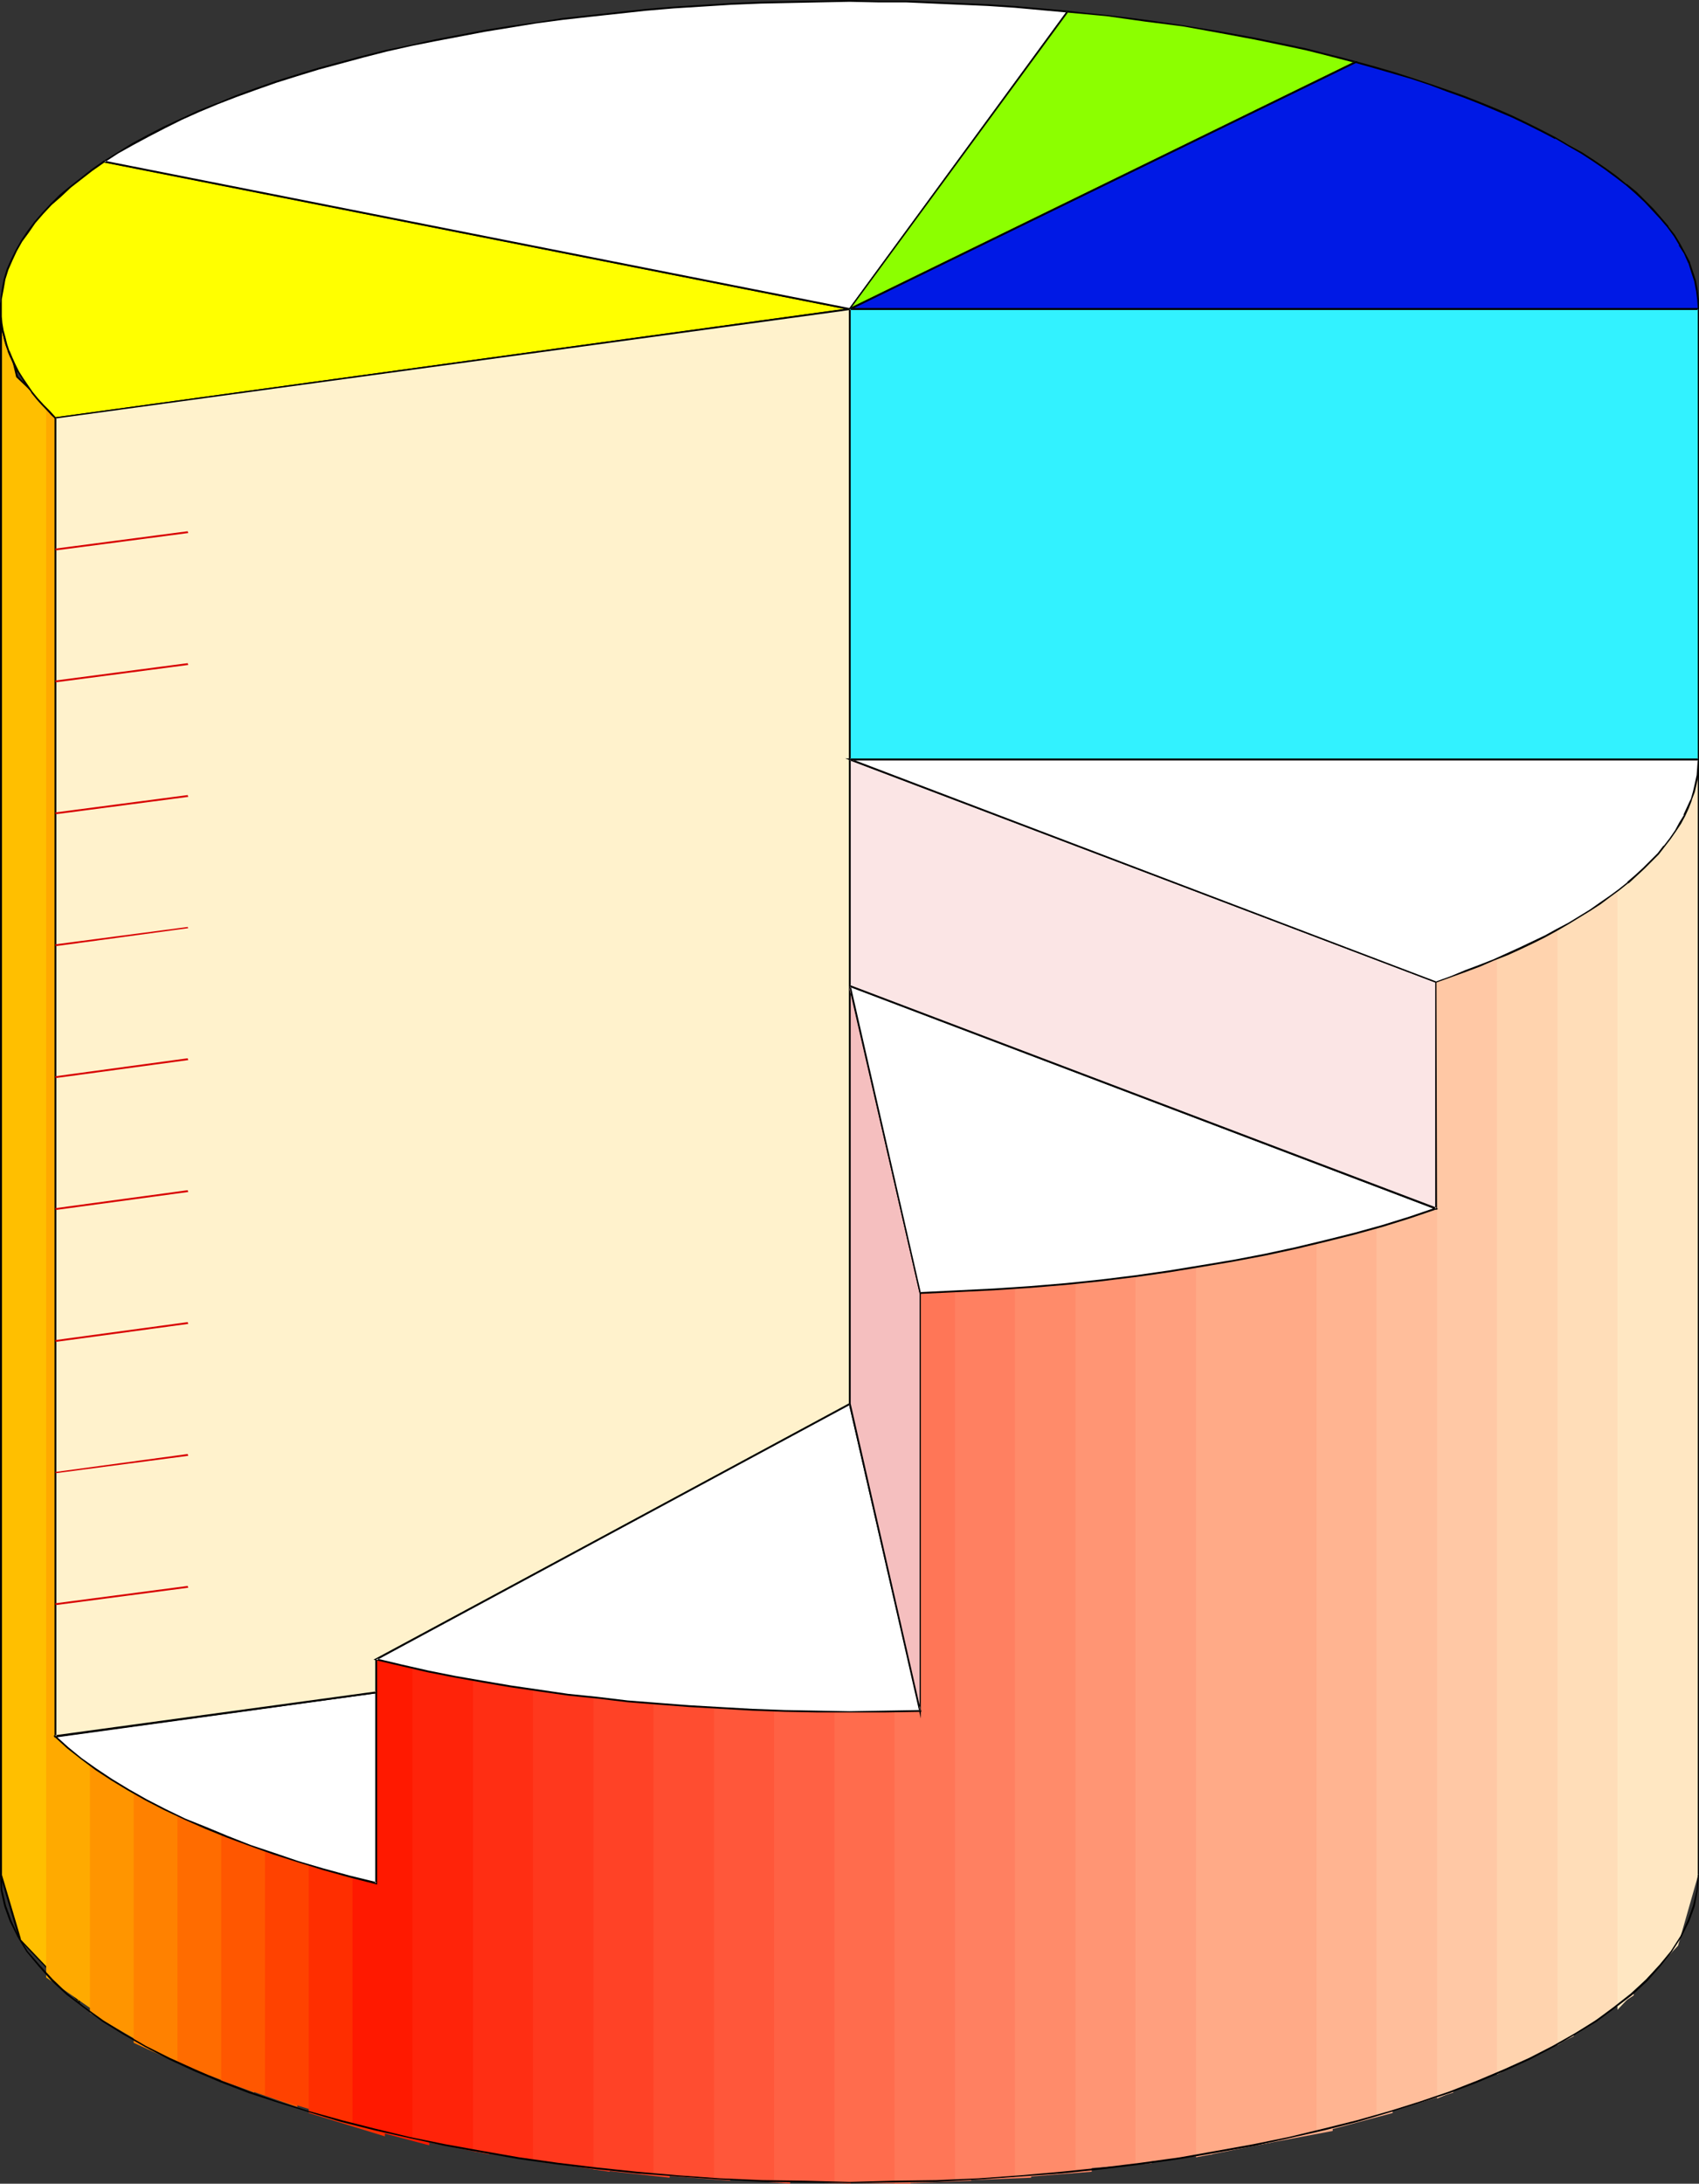 <?xml version="1.0" encoding="UTF-8" standalone="no"?>
<svg
   version="1.0"
   width="121.173mm"
   height="155.711mm"
   id="svg70"
   sodipodi:docname="Pie - 3D 4.wmf"
   xmlns:inkscape="http://www.inkscape.org/namespaces/inkscape"
   xmlns:sodipodi="http://sodipodi.sourceforge.net/DTD/sodipodi-0.dtd"
   xmlns="http://www.w3.org/2000/svg"
   xmlns:svg="http://www.w3.org/2000/svg">
  <rect width="100%" height="100%" fill="#333333" stroke="none"/>
  <sodipodi:namedview
     id="namedview70"
     pagecolor="#ffffff"
     bordercolor="#000000"
     borderopacity="0.25"
     inkscape:showpageshadow="2"
     inkscape:pageopacity="0.0"
     inkscape:pagecheckerboard="0"
     inkscape:deskcolor="#d1d1d1"
     inkscape:document-units="mm" />
  <defs
     id="defs1">
    <pattern
       id="WMFhbasepattern"
       patternUnits="userSpaceOnUse"
       width="6"
       height="6"
       x="0"
       y="0" />
  </defs>
  <path
     style="fill:#ffbf00;fill-opacity:1;fill-rule:evenodd;stroke:none"
     d="M 5.333,522.747 0.162,505.134 V 83.219 L 4.525,101.479 21.17,117.315 v 422.076 z"
     id="path1" />
  <path
     style="fill:#000000;fill-opacity:1;fill-rule:evenodd;stroke:none"
     d="M 5.494,522.586 H 5.656 L 0.485,505.134 v 0 V 83.219 L 0,83.381 4.363,101.641 21.008,117.477 v -0.162 422.076 l 0.323,-0.162 -15.837,-16.644 -0.323,0.162 16.322,17.129 V 117.315 L 4.686,101.318 4.848,101.479 0,81.28 V 505.295 l 5.171,17.452 z"
     id="path2" />
  <path
     style="fill:#ffaa00;fill-opacity:1;fill-rule:evenodd;stroke:none"
     d="M 33.128,125.395 V 547.309 L 12.443,532.928 V 110.205 Z"
     id="path3" />
  <path
     style="fill:#ff9500;fill-opacity:1;fill-rule:evenodd;stroke:none"
     d="M 44.763,132.505 V 554.419 L 24.24,542.461 V 119.739 Z"
     id="path4" />
  <path
     style="fill:#ff8100;fill-opacity:1;fill-rule:evenodd;stroke:none"
     d="M 56.56,137.999 V 559.913 L 36.037,550.541 V 127.657 Z"
     id="path5" />
  <path
     style="fill:#ff6c00;fill-opacity:1;fill-rule:evenodd;stroke:none"
     d="M 68.519,142.847 V 563.953 L 47.834,556.035 V 134.767 Z"
     id="path6" />
  <path
     style="fill:#ff5700;fill-opacity:1;fill-rule:evenodd;stroke:none"
     d="M 80.154,145.917 V 567.831 L 59.631,560.721 V 138.807 Z"
     id="path7" />
  <path
     style="fill:#ff4200;fill-opacity:1;fill-rule:evenodd;stroke:none"
     d="M 92.113,149.957 V 571.063 L 71.428,564.761 V 143.493 Z"
     id="path8" />
  <path
     style="fill:#ff2e00;fill-opacity:1;fill-rule:evenodd;stroke:none"
     d="M 103.748,153.027 V 575.749 L 83.224,569.447 V 147.533 Z"
     id="path9" />
  <path
     style="fill:#ff1900;fill-opacity:1;fill-rule:evenodd;stroke:none"
     d="m 95.021,572.679 v -422.076 l 20.685,4.848 v 422.722 z"
     id="path10" />
  <path
     style="fill:#ff2309;fill-opacity:1;fill-rule:evenodd;stroke:none"
     d="m 131.866,158.682 v 421.914 l -20.685,-4.04 V 154.643 Z"
     id="path11" />
  <path
     style="fill:#ff2e13;fill-opacity:1;fill-rule:evenodd;stroke:none"
     d="m 148.188,160.945 v 422.076 l -20.685,-3.232 V 157.875 Z"
     id="path12" />
  <path
     style="fill:#ff381d;fill-opacity:1;fill-rule:evenodd;stroke:none"
     d="M 164.348,162.561 V 585.283 L 143.663,582.213 V 160.137 Z"
     id="path13" />
  <path
     style="fill:#ff4226;fill-opacity:1;fill-rule:evenodd;stroke:none"
     d="m 180.508,164.985 v 421.914 l -20.523,-2.262 V 161.753 Z"
     id="path14" />
  <path
     style="fill:#ff4d30;fill-opacity:1;fill-rule:evenodd;stroke:none"
     d="M 196.83,165.792 V 587.707 L 176.145,586.091 v -421.914 z"
     id="path15" />
  <path
     style="fill:#ff573a;fill-opacity:1;fill-rule:evenodd;stroke:none"
     d="M 212.99,165.792 V 588.515 L 192.467,586.899 V 165.792 Z"
     id="path16" />
  <path
     style="fill:#ff6144;fill-opacity:1;fill-rule:evenodd;stroke:none"
     d="M 229.312,167.408 V 588.515 L 208.627,587.707 V 165.792 Z"
     id="path17" />
  <path
     style="fill:#ff6c4d;fill-opacity:1;fill-rule:evenodd;stroke:none"
     d="m 245.472,166.6 v 421.914 l -20.523,-0.323 V 166.6 Z"
     id="path18" />
  <path
     style="fill:#ff7657;fill-opacity:1;fill-rule:evenodd;stroke:none"
     d="M 261.793,166.6 V 587.707 l -20.685,0.808 V 166.6 Z"
     id="path19" />
  <path
     style="fill:#ff8061;fill-opacity:1;fill-rule:evenodd;stroke:none"
     d="m 277.954,164.985 v 421.914 l -20.523,0.808 V 165.792 Z"
     id="path20" />
  <path
     style="fill:#ff8b6a;fill-opacity:1;fill-rule:evenodd;stroke:none"
     d="m 294.275,163.045 v 422.238 l -20.685,1.616 V 164.985 Z"
     id="path21" />
  <path
     style="fill:#ff9574;fill-opacity:1;fill-rule:evenodd;stroke:none"
     d="m 310.435,160.945 v 422.076 l -20.523,1.616 V 163.369 Z"
     id="path22" />
  <path
     style="fill:#ff9f7e;fill-opacity:1;fill-rule:evenodd;stroke:none"
     d="m 326.757,158.682 v 421.914 l -20.685,2.424 v -422.076 z"
     id="path23" />
  <path
     style="fill:#ffaa87;fill-opacity:1;fill-rule:evenodd;stroke:none"
     d="m 342.917,154.643 v 422.722 l -20.523,4.04 V 158.682 Z"
     id="path24" />
  <path
     style="fill:#ffaa87;fill-opacity:1;fill-rule:evenodd;stroke:none"
     d="m 359.239,152.219 v 422.076 l -20.685,3.878 V 156.259 Z"
     id="path25" />
  <path
     style="fill:#ffb491;fill-opacity:1;fill-rule:evenodd;stroke:none"
     d="M 375.399,147.533 V 569.447 l -20.523,5.494 V 153.027 Z"
     id="path26" />
  <path
     style="fill:#ffbe9b;fill-opacity:1;fill-rule:evenodd;stroke:none"
     d="M 391.721,142.039 V 563.953 l -20.685,6.302 V 148.341 Z"
     id="path27" />
  <path
     style="fill:#ffc8a5;fill-opacity:1;fill-rule:evenodd;stroke:none"
     d="m 407.881,135.575 v 421.268 l -20.523,8.726 V 142.039 Z"
     id="path28" />
  <path
     style="fill:#ffd3ae;fill-opacity:1;fill-rule:evenodd;stroke:none"
     d="M 424.202,126.849 V 548.763 L 403.517,559.105 V 137.191 Z"
     id="path29" />
  <path
     style="fill:#ffddb8;fill-opacity:1;fill-rule:evenodd;stroke:none"
     d="M 440.363,115.861 V 537.775 L 419.839,551.187 V 129.273 Z"
     id="path30" />
  <path
     style="fill:#ffe7c2;fill-opacity:1;fill-rule:evenodd;stroke:none"
     d="m 452.321,524.363 -16.322,17.29 V 118.931 l 16.645,-16.644 5.171,-19.068 V 505.134 Z"
     id="path31" />
  <path
     style="fill:#000000;fill-opacity:1;fill-rule:evenodd;stroke:none"
     d="m 0,505.134 0.162,4.201 0.97,4.363 1.454,4.04 2.101,4.201 2.424,4.04 3.232,3.878 3.555,4.04 4.04,3.717 4.686,3.555 5.01,3.717 5.494,3.393 5.979,3.393 6.464,3.393 6.626,3.07 7.272,3.07 7.595,2.909 7.918,2.585 8.403,2.585 8.565,2.585 9.05,2.262 9.373,2.101 9.534,2.101 9.858,1.778 10.019,1.778 10.504,1.454 10.666,1.293 10.827,1.131 10.989,0.808 11.312,0.808 11.474,0.646 11.635,0.162 11.797,0.162 v -0.323 l -11.797,-0.323 -11.635,-0.162 -11.474,-0.485 -11.312,-0.808 -10.989,-0.97 -10.827,-1.131 -10.666,-1.293 -10.342,-1.454 -10.181,-1.778 -9.858,-1.778 -9.534,-1.939 -9.373,-2.262 -8.888,-2.262 -8.726,-2.424 -8.242,-2.585 -7.918,-2.747 -7.595,-2.909 -7.11,-3.07 -6.787,-3.07 -6.464,-3.232 -5.818,-3.393 -5.494,-3.393 -5.171,-3.717 -4.525,-3.555 -4.04,-3.878 -3.555,-3.878 -3.232,-3.717 -2.424,-4.04 -1.939,-4.201 -1.454,-4.04 -0.97,-4.201 -0.162,-4.201 z"
     id="path32" />
  <path
     style="fill:#000000;fill-opacity:1;fill-rule:evenodd;stroke:none"
     d="m 228.989,588.353 11.635,-0.162 11.797,-0.162 11.312,-0.646 11.312,-0.808 10.989,-0.808 10.989,-1.131 10.666,-1.293 10.342,-1.454 10.181,-1.778 9.858,-1.778 9.534,-2.101 9.373,-2.101 8.888,-2.262 8.726,-2.585 8.242,-2.585 7.918,-2.585 7.595,-2.909 7.272,-3.07 6.787,-3.07 6.464,-3.393 5.818,-3.393 5.656,-3.393 5.01,-3.717 4.686,-3.555 4.04,-3.717 3.555,-4.04 3.07,-3.878 2.586,-4.04 2.101,-4.201 1.454,-4.04 0.808,-4.363 0.323,-4.201 h -0.323 l -0.323,4.201 -0.97,4.201 -1.454,4.04 -1.939,4.201 -2.586,4.04 -3.07,3.717 -3.555,3.878 -4.202,3.878 -4.525,3.555 -5.01,3.717 -5.494,3.393 -5.979,3.393 -6.302,3.232 -6.787,3.07 -7.272,3.07 -7.434,2.909 -8.08,2.747 -8.242,2.585 -8.565,2.424 -9.05,2.262 -9.373,2.262 -9.534,1.939 -9.858,1.778 -10.019,1.778 -10.504,1.454 -10.504,1.293 -10.989,1.131 -10.989,0.97 -11.312,0.808 -11.312,0.485 -11.797,0.162 -11.635,0.323 z"
     id="path33" />
  <path
     style="fill:#000000;fill-opacity:1;fill-rule:evenodd;stroke:none"
     d="M 457.977,505.134 V 83.219 h -0.323 V 505.134 Z"
     id="path34" />
  <path
     style="fill:#000000;fill-opacity:1;fill-rule:evenodd;stroke:none"
     d="m 457.654,83.219 -0.323,4.201 -0.97,4.201 -1.454,4.04 -1.939,4.201 -2.586,4.04 -3.07,3.717 -3.555,4.04 -4.202,3.717 -4.525,3.555 -5.01,3.717 -5.494,3.393 -5.979,3.393 -6.302,3.232 -6.787,3.07 -7.272,3.07 -7.434,2.909 -8.08,2.747 -8.242,2.585 -8.565,2.424 -9.05,2.424 -9.373,2.101 -9.534,1.939 -9.858,1.939 -10.019,1.616 -10.504,1.454 -10.504,1.293 -10.989,1.131 -10.989,0.97 -11.312,0.808 -11.312,0.485 -11.797,0.323 -11.635,0.162 v 0.485 l 11.635,-0.323 11.797,-0.162 11.312,-0.646 11.312,-0.808 10.989,-0.808 10.989,-1.131 10.666,-1.293 10.342,-1.454 10.181,-1.778 9.858,-1.778 9.534,-1.939 9.373,-2.262 8.888,-2.262 8.726,-2.424 8.242,-2.585 7.918,-2.747 7.595,-2.909 7.272,-3.07 6.787,-3.07 6.464,-3.232 5.818,-3.555 5.656,-3.393 5.01,-3.555 4.686,-3.717 4.04,-3.717 3.555,-3.878 3.07,-4.04 2.586,-4.04 2.101,-4.04 1.454,-4.201 0.808,-4.363 0.323,-4.201 z"
     id="path35" />
  <path
     style="fill:#000000;fill-opacity:1;fill-rule:evenodd;stroke:none"
     d="m 228.989,166.116 -11.797,-0.162 -11.635,-0.323 -11.474,-0.485 -11.312,-0.808 -10.989,-0.97 -10.827,-1.131 -10.666,-1.293 -10.342,-1.454 -10.181,-1.616 -9.858,-1.939 -9.534,-1.939 -9.373,-2.101 -8.888,-2.424 -8.726,-2.424 -8.242,-2.585 -7.918,-2.747 -7.595,-2.909 -7.11,-3.07 -6.787,-3.07 -6.464,-3.232 -5.818,-3.393 -5.494,-3.393 -5.171,-3.717 -4.525,-3.555 -4.04,-3.717 -3.555,-4.04 L 7.434,103.903 5.01,99.863 3.07,95.662 1.616,91.622 0.646,87.421 0.485,83.219 H 0 l 0.162,4.201 0.97,4.363 1.454,4.201 2.101,4.04 2.424,4.04 3.232,4.04 3.555,3.878 4.04,3.717 4.686,3.717 5.01,3.555 5.494,3.393 5.979,3.555 6.464,3.232 6.626,3.07 7.272,3.07 7.595,2.909 7.918,2.747 8.403,2.585 8.565,2.424 9.05,2.262 9.373,2.262 9.534,1.939 9.858,1.778 10.019,1.778 10.504,1.454 10.666,1.293 10.827,1.131 10.989,0.808 11.312,0.808 11.474,0.646 11.635,0.162 11.797,0.323 z"
     id="path36" />
  <path
     style="fill:#000000;fill-opacity:1;fill-rule:evenodd;stroke:none"
     d="M 0,83.219 V 505.134 H 0.485 V 83.219 Z"
     id="path37" />
  <path
     style="fill:#ffff00;fill-opacity:1;fill-rule:evenodd;stroke:none"
     d="m 228.989,83.219 -214.121,29.41 -1.616,-1.778 -1.616,-1.616 -1.616,-1.778 -1.454,-1.778 -2.424,-3.555 -1.131,-1.939 L 4.04,98.409 3.07,96.47 2.262,94.692 1.778,92.753 1.131,90.976 0.808,89.037 0.485,87.098 0.323,85.32 0.162,83.219 0.323,80.634 0.646,77.887 1.293,75.301 2.101,72.716 l 0.97,-2.585 1.293,-2.585 1.454,-2.585 1.616,-2.424 1.939,-2.585 2.101,-2.424 2.262,-2.424 2.424,-2.424 2.747,-2.262 2.909,-2.262 3.07,-2.424 3.232,-2.101 z"
     id="path38" />
  <path
     style="fill:#000000;fill-opacity:1;fill-rule:evenodd;stroke:none"
     d="M 228.989,83.543 V 83.058 L 14.867,112.467 h 0.162 l -1.616,-1.778 -1.616,-1.616 -1.616,-1.778 -1.454,-1.778 v 0 l -2.424,-3.555 -1.131,-1.778 v 0 L 4.202,98.247 3.394,96.47 2.586,94.531 v 0.162 L 1.939,92.753 1.454,90.814 0.97,89.037 0.646,87.098 v 0 L 0.485,85.32 v -2.101 -2.585 0 L 0.97,78.049 1.454,75.301 2.262,72.716 3.394,70.131 v 0 l 1.131,-2.424 v 0 l 1.454,-2.585 1.778,-2.424 1.778,-2.585 v 0 l 2.101,-2.424 2.262,-2.424 2.586,-2.262 2.586,-2.424 2.909,-2.262 v 0 l 2.909,-2.262 3.232,-2.262 H 27.957 l 201.032,39.751 1.454,-0.162 -202.486,-40.075 -3.232,2.262 -3.07,2.424 v 0 l -2.909,2.262 -2.747,2.262 -2.424,2.424 -2.262,2.424 -2.101,2.424 v 0 l -1.939,2.585 -1.616,2.424 -1.454,2.585 v 0 l -1.293,2.585 v 0 l -1.131,2.585 -0.808,2.747 -0.485,2.585 -0.323,2.585 v 0.162 L 0,83.219 v 2.101 l 0.162,1.778 v 0.162 l 0.323,1.778 0.485,1.939 0.485,1.939 0.646,1.778 v 0.162 l 0.808,1.778 0.808,1.939 0.97,1.777 h 0.162 l 1.131,1.778 2.424,3.555 v 0.162 l 1.454,1.778 1.616,1.778 1.616,1.616 1.778,1.778 215.576,-29.41 z"
     id="path39" />
  <path
     style="fill:#ffffff;fill-opacity:1;fill-rule:evenodd;stroke:none"
     d="m 28.119,43.63 3.717,-2.424 3.878,-2.424 4.202,-2.262 4.363,-2.262 4.525,-2.101 4.848,-2.101 4.848,-2.101 5.171,-1.939 5.333,-2.101 5.494,-1.778 5.494,-1.778 5.818,-1.778 5.979,-1.778 6.141,-1.616 6.302,-1.454 6.302,-1.454 6.626,-1.454 6.626,-1.293 6.949,-1.131 6.787,-1.293 7.11,-0.97 7.272,-0.97 7.272,-0.97 7.434,-0.808 7.434,-0.646 7.595,-0.646 7.757,-0.485 7.757,-0.485 7.918,-0.323 7.918,-0.323 7.918,-0.162 h 8.08 7.595 l 7.595,0.162 7.434,0.162 7.434,0.323 7.272,0.485 7.272,0.485 7.11,0.485 7.11,0.646 -58.823,80.149 z"
     id="path40" />
  <path
     style="fill:#000000;fill-opacity:1;fill-rule:evenodd;stroke:none"
     d="m 28.119,43.306 v 0.485 l 3.717,-2.424 4.04,-2.262 v 0 l 4.202,-2.262 4.363,-2.262 4.525,-2.262 4.686,-2.101 5.01,-2.101 v 0 l 5.01,-1.939 5.333,-1.939 5.494,-1.939 5.656,-1.778 5.818,-1.778 5.979,-1.616 5.979,-1.616 6.302,-1.616 6.464,-1.454 6.464,-1.293 6.787,-1.293 6.787,-1.293 6.949,-1.131 6.949,-1.131 7.272,-0.97 v 0 l 7.272,-0.808 7.434,-0.808 7.434,-0.808 7.595,-0.646 7.757,-0.485 7.757,-0.485 7.918,-0.323 7.918,-0.162 7.918,-0.162 8.08,-0.162 7.595,0.162 h 7.595 l 7.434,0.323 14.706,0.646 7.272,0.485 7.11,0.646 7.11,0.646 -0.162,-0.485 L 228.827,83.219 229.15,83.058 28.119,43.306 27.472,43.63 229.15,83.543 288.296,2.909 280.701,2.262 273.59,1.616 266.318,1.131 251.613,0.485 244.179,0.162 h -7.595 L 228.989,0 l -8.08,0.162 -7.918,0.162 -7.918,0.162 -7.918,0.323 -7.757,0.485 -7.757,0.485 -7.595,0.646 -7.434,0.808 -7.434,0.808 -7.272,0.808 h -0.162 l -7.11,1.131 -7.11,0.97 -6.949,1.131 -6.787,1.293 -6.787,1.293 -6.464,1.454 -6.302,1.293 -6.464,1.616 -5.979,1.616 -5.979,1.616 -5.818,1.778 -5.656,1.778 -5.494,1.939 -5.333,1.939 -5.01,2.101 h -0.162 l -4.848,1.939 -4.848,2.262 -4.525,2.101 -4.363,2.262 -4.202,2.262 v 0 l -3.878,2.424 -4.202,2.585 z"
     id="path41" />
  <path
     style="fill:#8cff00;fill-opacity:1;fill-rule:evenodd;stroke:none"
     d="m 287.811,3.07 10.504,1.131 10.342,1.293 10.181,1.454 9.858,1.616 9.534,1.778 9.373,1.939 4.525,1.131 4.525,1.131 4.363,0.97 4.363,1.131 -136.391,66.576 z"
     id="path42" />
  <path
     style="fill:#000000;fill-opacity:1;fill-rule:evenodd;stroke:none"
     d="m 287.973,3.232 -0.162,0.162 10.504,0.97 v 0 l 10.342,1.454 10.181,1.293 9.858,1.778 9.534,1.778 9.373,1.939 4.525,0.97 4.525,1.131 4.363,1.131 4.363,1.131 v -0.485 l -136.391,66.576 0.162,0.323 L 287.973,3.232 287.65,2.909 228.342,83.866 366.026,16.644 361.178,15.351 356.653,14.22 352.29,13.089 347.765,12.119 338.392,10.18 328.696,8.403 318.839,6.787 308.819,5.333 298.477,4.04 h -0.162 L 287.65,2.909 Z"
     id="path43" />
  <path
     style="fill:#0019e5;fill-opacity:1;fill-rule:evenodd;stroke:none"
     d="m 365.38,16.644 5.333,1.454 5.01,1.454 4.848,1.616 5.01,1.616 4.686,1.616 4.525,1.778 4.363,1.616 4.363,1.778 4.202,1.939 4.04,1.778 3.878,1.939 3.717,1.939 3.555,2.101 3.394,1.939 3.232,2.101 3.07,2.101 3.07,2.101 2.747,2.262 2.586,2.101 2.424,2.424 2.101,2.262 2.101,2.262 1.939,2.262 1.778,2.424 1.454,2.424 1.293,2.424 1.131,2.424 0.97,2.424 0.646,2.585 0.646,2.424 0.162,2.585 0.162,2.424 h -228.827 z"
     id="path44" />
  <path
     style="fill:#000000;fill-opacity:1;fill-rule:evenodd;stroke:none"
     d="m 365.541,16.967 h -0.162 l 5.171,1.454 5.01,1.454 5.01,1.454 4.848,1.616 4.686,1.778 4.525,1.616 4.525,1.778 v 0 l 4.202,1.778 4.202,1.778 4.04,1.939 3.878,1.939 3.717,1.939 v -0.162 l 3.555,2.101 3.394,1.939 3.232,2.101 3.07,2.101 3.07,2.262 2.747,2.101 v 0 l 2.586,2.262 2.424,2.262 2.101,2.262 2.101,2.262 1.939,2.262 v 0 l 1.778,2.424 1.454,2.424 h -0.162 l 1.454,2.262 1.131,2.585 V 70.777 l 0.808,2.585 0.808,2.424 0.485,2.585 v -0.162 l 0.323,2.585 0.162,2.424 0.162,-0.162 h -228.827 l 0.162,0.485 136.391,-66.576 -0.162,-0.485 -137.361,67.06 229.958,-0.162 v -2.585 l -0.323,-2.585 v 0 l -0.485,-2.585 -0.808,-2.424 -0.808,-2.424 v -0.162 l -1.293,-2.424 -1.293,-2.424 v 0 l -1.454,-2.424 -1.778,-2.262 v -0.162 l -1.939,-2.262 -2.101,-2.424 -2.101,-2.101 -2.424,-2.424 -2.586,-2.101 h -0.162 l -2.747,-2.262 -2.909,-2.101 -3.07,-2.101 -3.232,-2.101 -3.555,-1.939 -3.555,-2.101 v 0 l -3.717,-1.939 -3.878,-1.939 -4.04,-1.939 -4.04,-1.778 -4.363,-1.778 v 0 l -4.525,-1.778 -4.525,-1.616 -4.686,-1.616 -4.848,-1.616 -5.01,-1.616 -5.01,-1.454 -5.333,-1.454 z"
     id="path45" />
  <path
     style="fill:#ffffff;fill-opacity:1;fill-rule:evenodd;stroke:none"
     d="m 101.324,456.172 -86.456,11.796 3.394,3.07 3.717,2.909 3.878,2.747 4.202,2.909 4.525,2.747 4.848,2.747 5.01,2.585 5.494,2.585 5.494,2.424 5.818,2.424 6.141,2.262 6.302,2.262 6.626,2.101 6.787,1.939 6.949,2.101 7.272,1.778 z"
     id="path46" />
  <path
     style="fill:#000000;fill-opacity:1;fill-rule:evenodd;stroke:none"
     d="m 101.647,455.849 -87.264,11.958 3.717,3.393 v 0 l 3.717,2.909 3.878,2.909 4.202,2.747 4.525,2.747 4.848,2.747 v 0 l 5.01,2.585 5.494,2.585 5.494,2.424 5.979,2.424 v 0 l 6.141,2.262 6.302,2.262 6.626,2.101 6.787,2.101 6.949,1.939 7.595,1.939 v -52.032 l -0.485,0.323 v 51.386 l 0.323,-0.323 -7.272,-1.778 -7.11,-1.939 -6.626,-1.939 -6.626,-2.262 -6.302,-2.101 -6.141,-2.424 v 0 l -5.818,-2.424 -5.656,-2.262 -5.333,-2.585 -5.01,-2.585 v 0 l -4.848,-2.747 -4.525,-2.747 -4.363,-2.909 -3.878,-2.747 -3.555,-2.909 v 0 l -3.394,-3.07 v 0.323 l 86.456,-11.796 -0.323,-0.162 z"
     id="path47" />
  <path
     style="fill:#fff2cc;fill-opacity:1;fill-rule:evenodd;stroke:none"
     d="M 228.989,83.219 V 378.285 l -127.665,68.999 v 8.888 L 14.867,467.968 V 112.629 Z"
     id="path48" />
  <path
     style="fill:#000000;fill-opacity:1;fill-rule:evenodd;stroke:none"
     d="M 229.15,83.543 228.827,83.219 V 378.285 l 0.162,-0.162 -127.826,68.999 v 9.049 l 0.162,-0.323 -86.456,11.796 0.323,0.323 V 112.629 l -0.162,0.162 214.121,-29.248 0.162,-0.485 -214.606,29.41 v 355.824 l 86.941,-11.958 v -9.049 l -0.162,0.162 127.665,-68.999 0.162,-295.389 z"
     id="path49" />
  <path
     style="fill:#ffffff;fill-opacity:1;fill-rule:evenodd;stroke:none"
     d="m 228.989,378.285 -127.665,68.999 6.949,1.616 7.11,1.454 7.272,1.454 7.434,1.293 7.595,1.293 7.595,1.131 7.918,1.131 7.918,0.97 8.08,0.808 8.242,0.808 8.403,0.646 8.403,0.485 8.565,0.485 8.726,0.323 8.726,0.162 h 8.726 9.534 l 9.534,-0.323 z"
     id="path50" />
  <path
     style="fill:#000000;fill-opacity:1;fill-rule:evenodd;stroke:none"
     d="m 229.15,378.123 -128.473,69.161 7.595,1.778 6.949,1.616 7.434,1.454 7.272,1.293 7.595,1.293 7.757,1.131 7.918,1.131 v 0 l 7.918,0.808 8.08,0.97 8.242,0.646 8.403,0.646 8.403,0.485 8.565,0.485 8.726,0.323 8.726,0.162 h 8.726 9.534 l 9.858,-0.162 -19.231,-83.219 -0.323,0.323 19.069,82.735 0.162,-0.323 -9.534,0.162 -9.534,0.162 -8.726,-0.162 -8.726,-0.162 -8.726,-0.323 -8.565,-0.485 -8.403,-0.485 -8.403,-0.646 -8.242,-0.646 -8.08,-0.97 -7.918,-0.808 v 0 l -7.757,-1.131 -7.757,-1.131 -7.595,-1.293 -7.434,-1.293 -7.272,-1.454 -7.11,-1.616 -6.787,-1.616 v 0.485 l 127.665,-68.838 -0.323,-0.162 z"
     id="path51" />
  <path
     style="fill:#f5bfbf;fill-opacity:1;fill-rule:evenodd;stroke:none"
     d="M 228.989,378.285 V 265.656 l 19.069,82.735 v 112.629 z"
     id="path52" />
  <path
     style="fill:#000000;fill-opacity:1;fill-rule:evenodd;stroke:none"
     d="m 229.312,378.285 v 0 -112.629 l -0.485,0.162 19.069,82.735 v -0.162 112.629 h 0.323 l -18.907,-82.735 h -0.485 l 19.392,84.835 V 348.39 L 228.827,263.717 v 114.568 z"
     id="path53" />
  <path
     style="fill:#ffffff;fill-opacity:1;fill-rule:evenodd;stroke:none"
     d="m 228.989,265.656 19.069,82.735 10.019,-0.323 9.858,-0.485 9.696,-0.808 9.696,-0.808 9.373,-0.97 9.211,-1.131 9.05,-1.293 8.888,-1.293 8.726,-1.454 8.565,-1.778 8.242,-1.778 8.08,-1.778 7.757,-2.101 7.434,-2.101 7.272,-2.262 7.11,-2.262 z"
     id="path54" />
  <path
     style="fill:#000000;fill-opacity:1;fill-rule:evenodd;stroke:none"
     d="m 228.827,265.333 19.069,83.381 10.181,-0.485 9.858,-0.485 9.696,-0.646 9.696,-0.808 9.373,-0.97 9.211,-1.131 h 0.162 l 9.05,-1.293 8.888,-1.454 8.565,-1.454 8.565,-1.616 8.242,-1.778 8.08,-1.939 7.757,-1.939 7.595,-2.101 7.272,-2.262 7.595,-2.585 -158.854,-60.435 0.162,0.646 158.046,59.95 v -0.485 l -7.11,2.424 -7.272,2.262 -7.595,2.101 -7.757,1.939 -8.08,1.939 -8.242,1.778 -8.403,1.616 -8.726,1.454 -8.888,1.454 -9.05,1.293 v 0 l -9.211,1.131 -9.373,0.97 -9.696,0.808 -9.696,0.646 -9.858,0.485 -10.019,0.485 0.162,0.162 -18.907,-82.735 -0.323,0.323 z"
     id="path55" />
  <path
     style="fill:#fbe5e5;fill-opacity:1;fill-rule:evenodd;stroke:none"
     d="m 228.989,265.656 v -61.081 l 158.046,60.112 v 61.081 z"
     id="path56" />
  <path
     style="fill:#000000;fill-opacity:1;fill-rule:evenodd;stroke:none"
     d="m 229.15,265.494 0.162,0.162 v -61.081 l -0.323,0.323 158.046,59.95 -0.162,-0.162 v 61.081 l 0.323,-0.323 -158.046,-59.95 -0.323,0.323 158.531,60.273 -0.162,-61.566 -158.369,-60.273 v 61.566 z"
     id="path57" />
  <path
     style="fill:#ffffff;fill-opacity:1;fill-rule:evenodd;stroke:none"
     d="m 228.989,204.574 158.046,60.112 4.04,-1.454 4.04,-1.454 3.717,-1.454 3.717,-1.616 3.717,-1.616 3.555,-1.616 3.394,-1.454 3.232,-1.778 3.232,-1.616 3.07,-1.778 3.07,-1.778 2.747,-1.778 2.747,-1.778 2.586,-1.939 2.586,-1.778 2.424,-1.939 2.101,-1.939 2.101,-1.939 1.939,-1.939 1.939,-1.939 1.616,-2.101 1.616,-1.939 1.454,-2.101 1.293,-2.101 1.131,-2.101 0.97,-2.101 0.808,-2.101 0.646,-2.262 0.646,-2.101 0.323,-2.101 0.323,-2.262 v -2.262 z"
     id="path58" />
  <path
     style="fill:#000000;fill-opacity:1;fill-rule:evenodd;stroke:none"
     d="m 227.857,204.413 159.177,60.435 4.04,-1.454 4.04,-1.454 3.878,-1.454 v 0 l 3.717,-1.616 3.717,-1.454 3.555,-1.616 3.394,-1.616 3.232,-1.616 3.232,-1.778 v 0 l 3.07,-1.778 2.909,-1.778 2.909,-1.778 2.747,-1.778 2.586,-1.939 2.424,-1.778 2.424,-1.939 h 0.162 l 2.101,-1.939 2.101,-1.939 1.939,-1.939 1.939,-1.939 1.616,-2.101 v 0 l 1.616,-2.101 1.454,-2.101 1.293,-1.939 1.131,-2.101 v 0 l 0.97,-2.101 0.808,-2.101 v -0.162 l 0.808,-2.101 0.485,-2.101 0.485,-2.262 v 0 l 0.162,-2.262 v -2.424 H 227.857 l 1.131,0.485 h 228.827 l -0.162,-0.323 -0.162,2.262 -0.162,2.262 v -0.162 l -0.485,2.262 -0.485,2.101 -0.646,2.262 v -0.162 l -0.97,2.101 -0.97,2.101 h 0.162 l -1.293,2.101 -1.131,2.101 -1.454,2.101 -1.616,2.101 v -0.162 l -1.616,2.101 -1.939,1.939 -1.939,1.939 -2.101,1.939 -2.262,1.939 h 0.162 l -2.424,1.939 -2.424,1.778 -2.586,1.778 -2.747,1.939 -2.909,1.778 -2.909,1.778 -3.07,1.616 v 0 l -3.232,1.778 -3.394,1.616 -3.394,1.616 -3.555,1.616 -3.555,1.616 -3.717,1.454 v 0 l -3.878,1.454 -3.878,1.616 -4.04,1.454 h 0.162 l -158.046,-60.112 -0.162,0.485 z"
     id="path59" />
  <path
     style="fill:#32f2ff;fill-opacity:1;fill-rule:evenodd;stroke:none"
     d="M 228.989,204.574 V 83.219 h 228.827 V 204.574 Z"
     id="path60" />
  <path
     style="fill:#000000;fill-opacity:1;fill-rule:evenodd;stroke:none"
     d="m 228.989,204.413 0.323,0.162 V 83.219 l -0.323,0.323 h 228.827 l -0.162,-0.323 V 204.574 l 0.162,-0.162 h -228.827 l -0.162,0.485 H 457.977 V 83.058 H 228.827 V 204.898 Z"
     id="path61" />
  <path
     style="fill:#d80000;fill-opacity:1;fill-rule:evenodd;stroke:none"
     d="m 50.581,427.409 -35.714,4.686 0.162,0.485 35.714,-4.686 z"
     id="path62" />
  <path
     style="fill:#d80000;fill-opacity:1;fill-rule:evenodd;stroke:none"
     d="m 50.581,391.858 -35.714,4.848 0.162,0.323 35.714,-4.686 z"
     id="path63" />
  <path
     style="fill:#d80000;fill-opacity:1;fill-rule:evenodd;stroke:none"
     d="m 50.581,356.308 -35.714,4.848 0.162,0.485 35.714,-4.848 z"
     id="path64" />
  <path
     style="fill:#d80000;fill-opacity:1;fill-rule:evenodd;stroke:none"
     d="m 50.581,320.758 -35.714,4.848 0.162,0.485 35.714,-4.848 z"
     id="path65" />
  <path
     style="fill:#d80000;fill-opacity:1;fill-rule:evenodd;stroke:none"
     d="m 50.581,285.208 -35.714,4.848 0.162,0.485 35.714,-4.848 z"
     id="path66" />
  <path
     style="fill:#d80000;fill-opacity:1;fill-rule:evenodd;stroke:none"
     d="m 50.581,249.82 -35.714,4.686 0.162,0.485 35.714,-4.848 z"
     id="path67" />
  <path
     style="fill:#d80000;fill-opacity:1;fill-rule:evenodd;stroke:none"
     d="m 50.581,214.27 -35.714,4.686 0.162,0.485 35.714,-4.686 z"
     id="path68" />
  <path
     style="fill:#d80000;fill-opacity:1;fill-rule:evenodd;stroke:none"
     d="m 50.581,178.72 -35.714,4.686 0.162,0.485 35.714,-4.686 z"
     id="path69" />
  <path
     style="fill:#d80000;fill-opacity:1;fill-rule:evenodd;stroke:none"
     d="m 50.581,143.17 -35.714,4.686 0.162,0.485 35.714,-4.686 z"
     id="path70" />
</svg>

